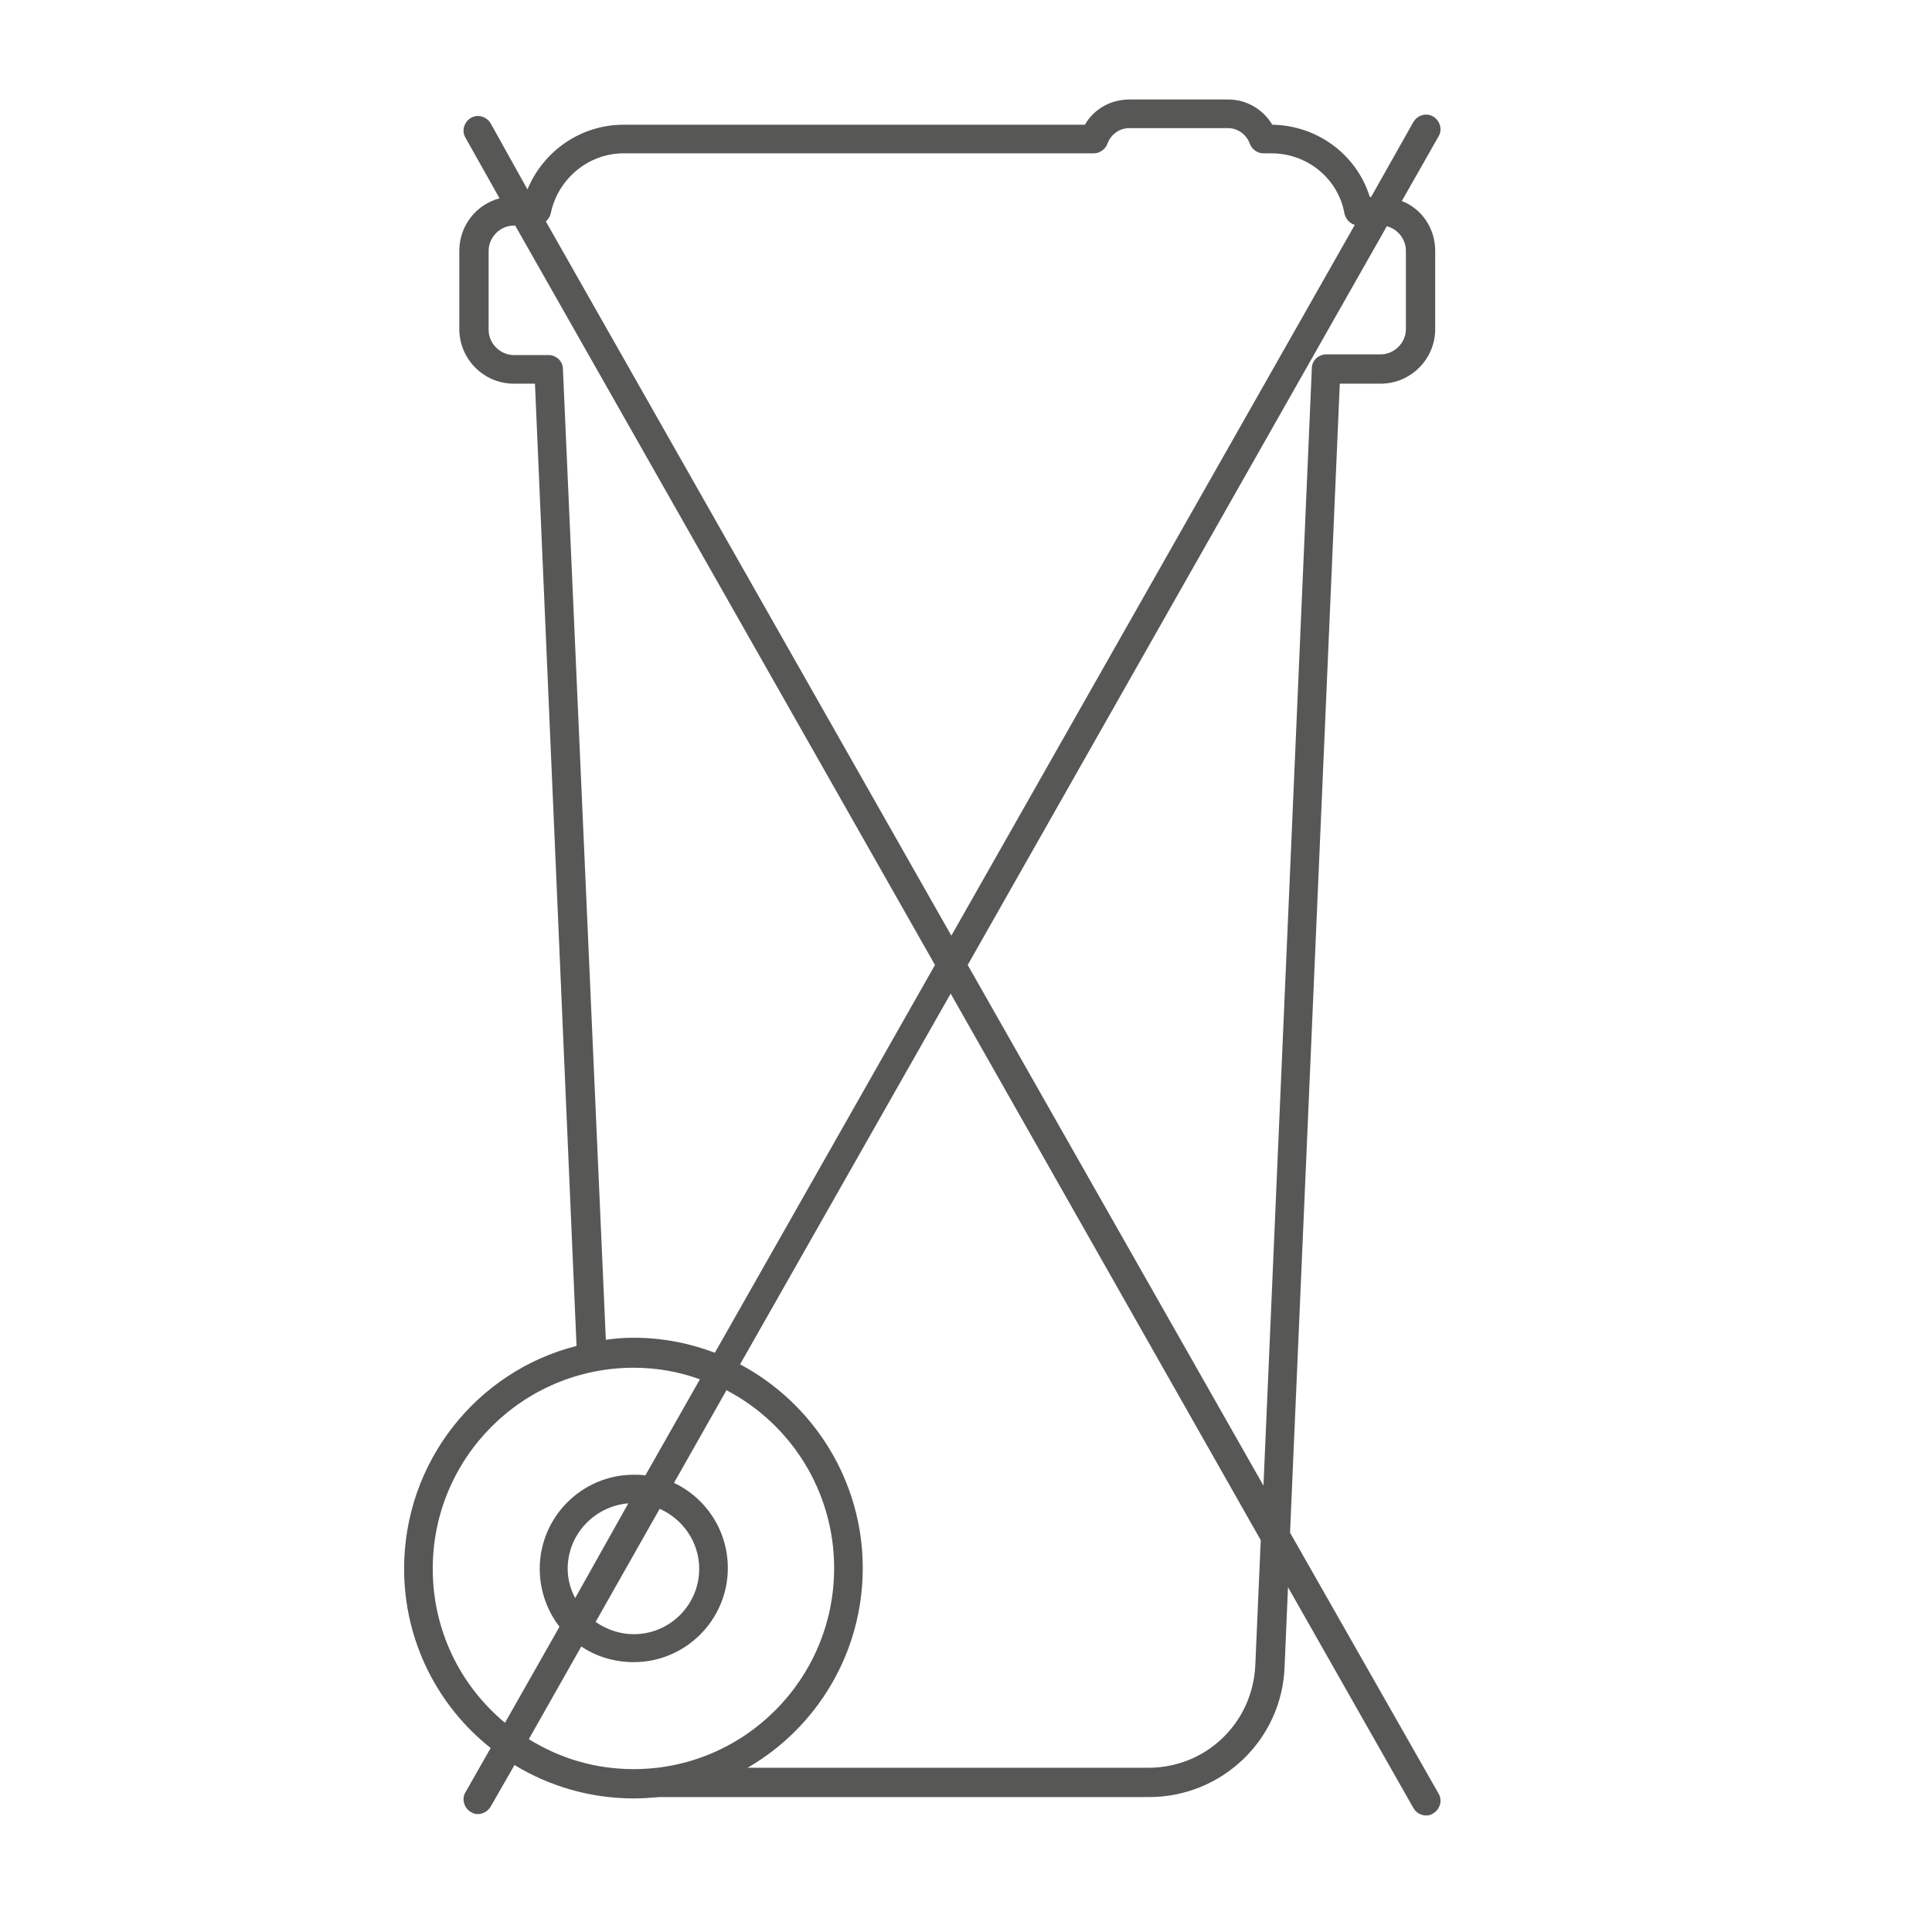<?xml version="1.0" encoding="utf-8"?>
<!-- Generator: Adobe Illustrator 27.8.1, SVG Export Plug-In . SVG Version: 6.00 Build 0)  -->
<svg version="1.1" id="Ebene_1" xmlns="http://www.w3.org/2000/svg" xmlns:xlink="http://www.w3.org/1999/xlink" x="0px" y="0px"
	 viewBox="0 0 283.5 283.5" style="enable-background:new 0 0 283.5 283.5;" xml:space="preserve">
<style type="text/css">
	.st0{fill:none;stroke:#585856;stroke-width:2.835;stroke-linecap:round;stroke-linejoin:round;stroke-miterlimit:10;}
	.st1{fill:#575756;}
</style>
<path class="st0" d="M-43.3,69.4"/>
<path class="st1" d="M189.3,224.9l7.3-168.6h6c4.4,0,8-3.6,8-8V36.8c0-3.3-2-6.2-4.9-7.3l5.4-9.5c0.6-1,0.2-2.3-0.8-2.9
	c-1-0.6-2.3-0.2-2.9,0.8l-6.2,11H201c-1.9-6.2-7.7-10.5-14.3-10.6c-1.4-2.3-3.8-3.7-6.5-3.7h-14.5c-2.7,0-5.2,1.4-6.5,3.7H91.5
	c-6.3,0-11.8,3.9-14.1,9.5L72,18.1c-0.6-1-1.9-1.4-2.9-0.8c-1,0.6-1.4,1.9-0.8,2.9l5,8.9c-3.4,0.9-5.9,4-5.9,7.7v11.5
	c0,4.4,3.6,8,8,8h3.1l6.1,141.2c-14.6,3.7-25.3,17-25.3,32.7c0,10.7,5,20.2,12.7,26.3l-3.7,6.5c-0.6,1-0.2,2.3,0.8,2.9
	c0.3,0.2,0.7,0.3,1,0.3c0.7,0,1.5-0.4,1.9-1.1l3.5-6.1c5.1,3.1,11.1,4.9,17.5,4.9c1.3,0,2.5-0.1,3.8-0.2c0.1,0,0.1,0,0.2,0l71.6,0
	c10.7,0,19.5-8.4,19.9-19.1l0.5-11.7l18.4,32.4c0.4,0.7,1.1,1.1,1.9,1.1c0.4,0,0.7-0.1,1-0.3c1-0.6,1.4-1.9,0.8-2.9L189.3,224.9z
	 M80.8,31.4c1-5.1,5.5-8.9,10.7-8.9h69c0.9,0,1.7-0.6,2-1.4c0.5-1.4,1.8-2.3,3.2-2.3h14.5c1.4,0,2.7,0.9,3.2,2.3
	c0.3,0.8,1.1,1.4,2,1.4h1.2c5.2,0,9.8,3.7,10.7,8.9c0.2,0.8,0.8,1.4,1.5,1.6l-59.2,104.3L80.1,32.5C80.4,32.2,80.7,31.8,80.8,31.4z
	 M82.6,54.1c0-1.1-1-2-2.1-2h-5.1c-2,0-3.7-1.7-3.7-3.7V36.8c0-2,1.7-3.7,3.7-3.7h0.2l61.6,108.5l-32.3,56.9
	c-3.7-1.4-7.7-2.2-11.9-2.2c-1.4,0-2.8,0.1-4.1,0.3L82.6,54.1z M74.1,252.8c-6.5-5.4-10.6-13.5-10.6-22.6
	c0-16.3,13.2-29.5,29.5-29.5c3.4,0,6.7,0.6,9.7,1.7l-8,14.1c-0.6-0.1-1.1-0.1-1.7-0.1c-7.6,0-13.8,6.2-13.8,13.8
	c0,3.2,1.1,6.2,2.9,8.5L74.1,252.8z M96.8,221.4c3.4,1.5,5.8,4.9,5.8,8.8c0,5.3-4.3,9.6-9.6,9.6c-2.1,0-4-0.7-5.6-1.8L96.8,221.4z
	 M84.4,234.5c-0.7-1.3-1.1-2.8-1.1-4.3c0-5.1,4-9.2,8.9-9.6L84.4,234.5z M93,259.6c-5.7,0-10.9-1.6-15.4-4.4l7.7-13.6
	c2.2,1.5,4.9,2.3,7.7,2.3c7.6,0,13.8-6.2,13.8-13.8c0-5.5-3.2-10.3-7.9-12.5l7.7-13.6c9.4,4.9,15.8,14.8,15.8,26.1
	C122.4,246.4,109.2,259.6,93,259.6z M184.2,244.4c-0.4,8.4-7.2,15-15.7,15l-58.8,0c10.2-5.9,16.9-16.9,16.9-29.3
	c0-12.9-7.3-24.2-18-29.9l30.9-54.4L185,226L184.2,244.4z M185.4,218L142,141.6l61.5-108.4c1.6,0.4,2.8,1.9,2.8,3.6v11.5
	c0,2-1.7,3.7-3.7,3.7h-8c-1.1,0-2.1,0.9-2.1,2L185.4,218z"/>
</svg>
